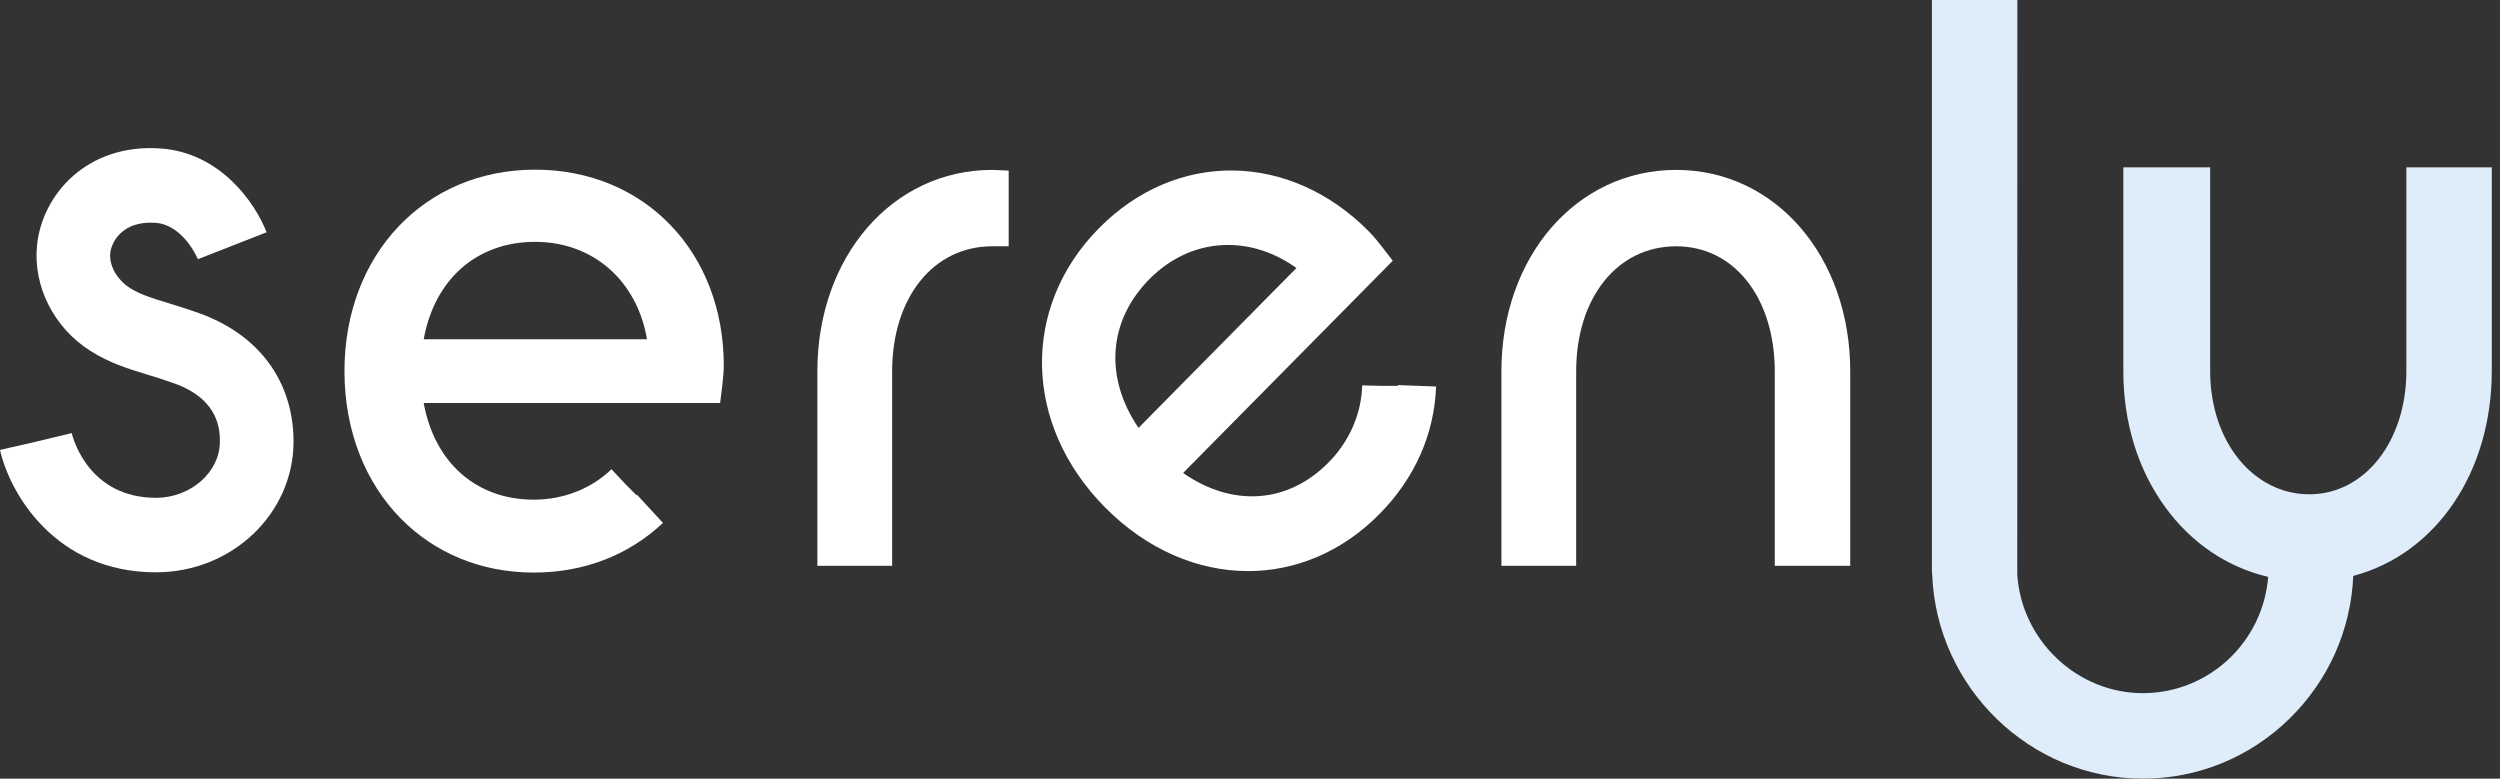 <svg width="122" height="38" viewBox="0 0 122 38" fill="none" xmlns="http://www.w3.org/2000/svg">
<rect x="0" y="0" width="122" height="38" fill="#333333" stroke="none"/>
<g clip-path="url(#clip0_18_200)">
<path d="M69.148 18.827H69.146L68.219 18.793C68.219 18.805 68.219 18.817 68.219 18.829H67.403L66.475 18.806C66.437 20.197 65.853 21.535 64.829 22.572C62.837 24.589 60.132 24.753 57.736 23.081L67.966 12.725L67.463 12.07C67.284 11.837 67.02 11.516 66.813 11.305C62.945 7.39 57.4 7.318 53.63 11.136C49.817 14.996 49.938 20.721 53.916 24.75C55.967 26.825 58.456 27.869 60.907 27.869C63.211 27.869 65.481 26.945 67.316 25.087C69.041 23.341 69.998 21.187 70.081 18.862L69.152 18.827H69.148ZM59.926 11.953C61.061 11.953 62.217 12.328 63.266 13.079L55.56 20.88C53.896 18.437 54.068 15.67 56.087 13.626C57.189 12.51 58.544 11.953 59.926 11.953Z" fill="white"/>
<path d="M31.718 24.831L31.086 24.141C31.077 24.149 31.068 24.158 31.059 24.165L30.481 23.582L29.841 22.899C28.843 23.856 27.496 24.383 26.048 24.384C23.231 24.384 21.203 22.564 20.676 19.667H35.142L35.245 18.844C35.28 18.552 35.319 18.135 35.32 17.837C35.32 12.3 31.45 8.28 26.116 8.28C20.724 8.28 16.81 12.415 16.81 18.111C16.81 21.046 17.841 23.566 19.574 25.32C21.203 26.969 23.453 27.941 26.048 27.941C28.488 27.941 30.668 27.103 32.352 25.518L31.718 24.829V24.831ZM29.999 13.367C30.801 14.18 31.356 15.272 31.573 16.555H20.676C21.206 13.636 23.26 11.802 26.115 11.802C27.674 11.802 29.021 12.378 29.999 13.367Z" fill="white"/>
<path d="M81.798 8.291C76.936 8.291 73.269 12.517 73.269 18.123V27.612H76.917V18.123C76.917 14.528 78.924 12.019 81.797 12.019C84.669 12.019 86.609 14.586 86.609 18.123V27.612H90.291V18.123C90.291 12.517 86.639 8.291 81.797 8.291H81.798Z" fill="white"/>
<path d="M48.417 8.291C43.555 8.291 39.888 12.517 39.888 18.123V27.612H43.536V18.123C43.536 14.528 45.543 12.019 48.415 12.019H49.224V8.324L48.415 8.291H48.417Z" fill="white"/>
<path d="M7.617 27.929C2.653 27.929 0.464 24.023 0 21.957L1.752 21.555L3.5 21.136C3.578 21.459 4.366 24.293 7.617 24.293C9.305 24.293 10.73 23.039 10.73 21.555C10.73 21.049 10.73 19.506 8.517 18.713C8.017 18.534 7.579 18.399 7.155 18.27C6.226 17.986 5.348 17.717 4.414 17.125C2.636 16 1.613 13.985 1.805 11.989C2.044 9.509 4.23 7.001 7.82 7.244C10.754 7.441 12.46 9.908 13.008 11.335L9.658 12.649C9.658 12.649 8.961 10.966 7.582 10.873C5.902 10.76 5.424 11.894 5.381 12.342C5.313 13.058 5.818 13.725 6.318 14.04C6.847 14.375 7.384 14.539 8.195 14.787C8.637 14.922 9.139 15.075 9.717 15.283C12.644 16.332 14.324 18.618 14.324 21.553C14.324 25.068 11.315 27.928 7.618 27.928L7.617 27.929Z" fill="white"/>
<path d="M117.431 18.102C117.431 21.534 115.396 24.122 112.696 24.122C109.996 24.122 107.856 21.589 107.856 18.102V8.166H103.619V18.102C103.619 20.606 104.321 22.898 105.65 24.73C106.929 26.493 108.666 27.674 110.687 28.152C110.429 31.349 107.778 33.826 104.57 33.826C101.363 33.826 98.647 31.25 98.443 28.037L98.446 -0.001H94.278V27.812L94.287 28.037H94.292C94.499 33.551 99.064 37.998 104.569 37.998C107.263 37.998 109.81 36.953 111.742 35.056C113.629 33.203 114.725 30.739 114.839 28.104C118.89 27.03 121.599 23.034 121.599 18.1V8.166H117.43V18.102H117.431Z" fill="#DFEDFB"/>
</g>
<defs>
<clipPath id="clip0_18_200">
<rect width="121.6" height="38" fill="white"/>
</clipPath>
</defs>
</svg>
